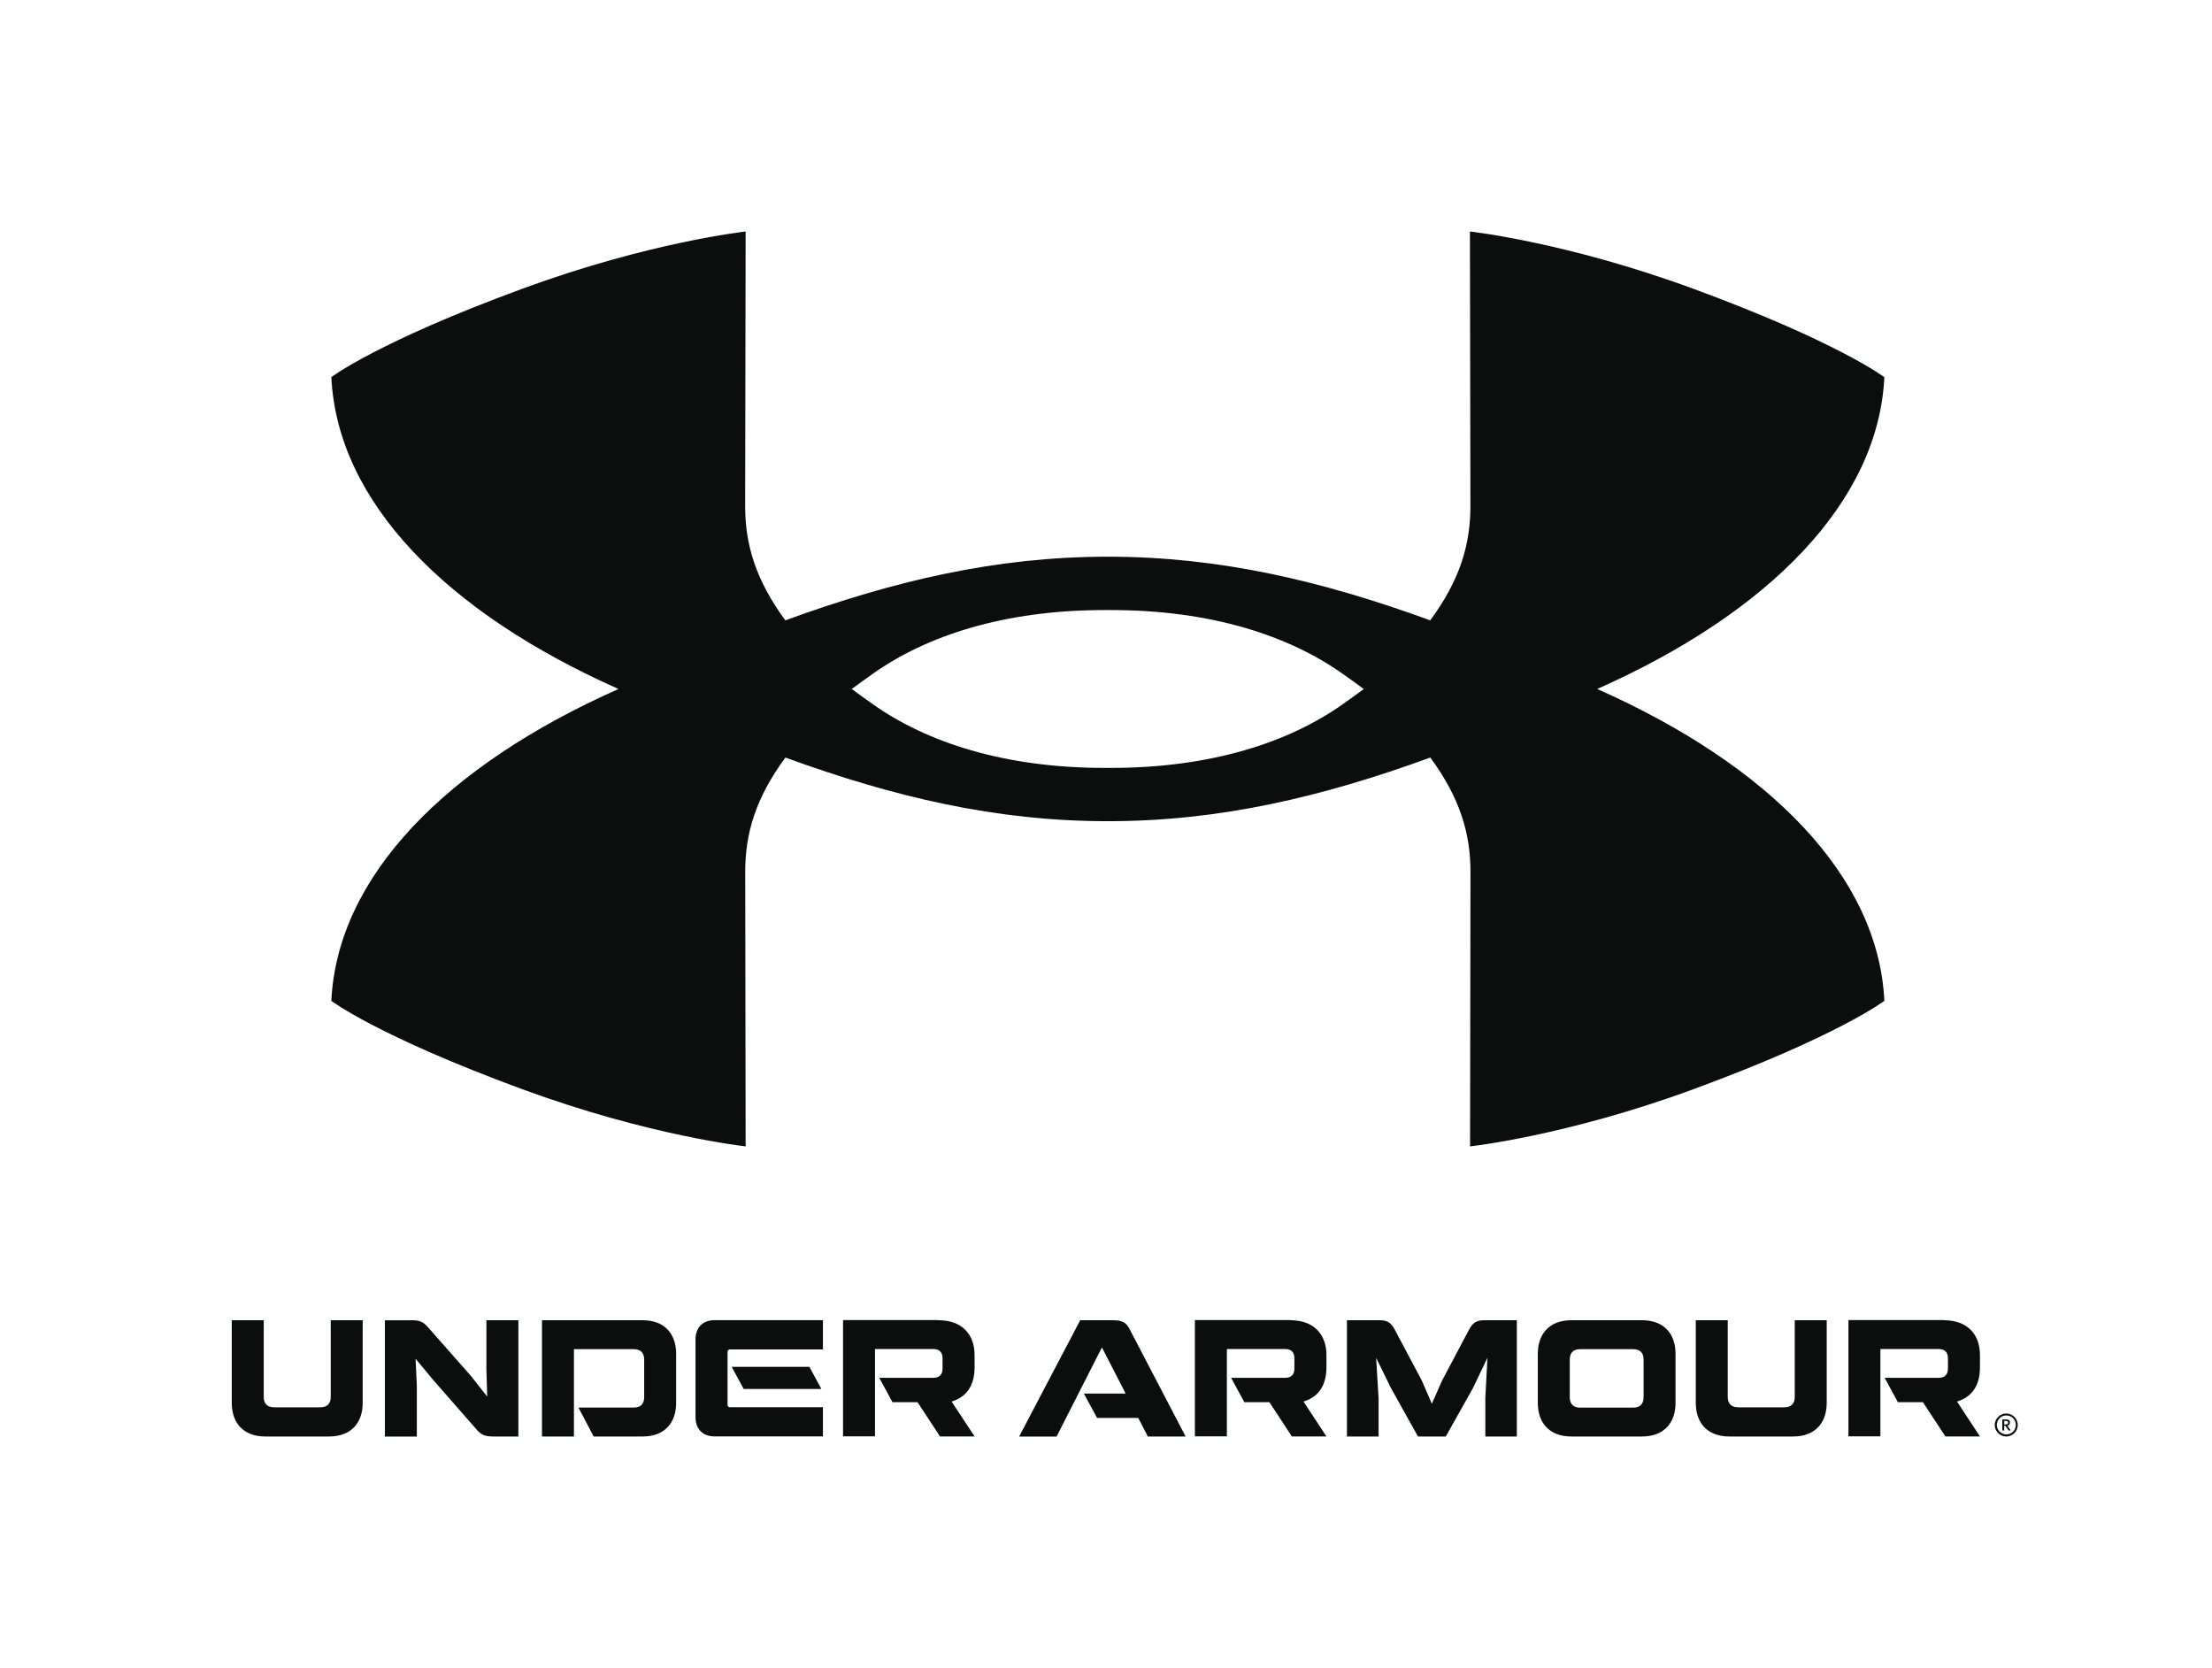 <?xml version="1.0" encoding="UTF-8"?><svg id="Layer_1" xmlns="http://www.w3.org/2000/svg" viewBox="0 0 328.79 247.95"><defs><style>.cls-1{fill:#0c0d0d;}</style></defs><path class="cls-1" d="M202.71,102.41c-.86.64-1.89,1.37-3.12,2.25-7.93,5.62-19.46,9.47-34.44,9.47h-.47s-.03,0-.03,0h-.49c-14.98,0-26.51-3.86-34.44-9.48-1.23-.87-2.26-1.61-3.12-2.25.86-.64,1.89-1.37,3.12-2.25,7.93-5.62,19.46-9.48,34.44-9.48h.47s.02,0,.02,0h.49c14.98,0,26.51,3.86,34.44,9.48,1.24.87,2.26,1.61,3.12,2.25M280.07,56.05s-6.82-5.2-28.37-13.13c-18.93-6.96-33.21-8.51-33.21-8.51l.07,40.82c0,5.75-1.57,10.99-5.97,16.97-16.08-5.86-31.29-9.46-47.91-9.46h-.04c-16.62,0-31.83,3.6-47.91,9.46-4.39-5.98-5.97-11.23-5.97-16.97l.07-40.82s-14.28,1.55-33.21,8.51c-21.55,7.92-28.37,13.13-28.37,13.13.89,18.53,17.12,35,42.68,46.35-25.57,11.36-41.79,27.83-42.68,46.35,0,0,6.82,5.2,28.37,13.13,18.93,6.96,33.21,8.5,33.21,8.5l-.06-40.82c0-5.74,1.57-10.99,5.97-16.97,16.08,5.86,31.29,9.46,47.91,9.46h.04c16.62,0,31.82-3.6,47.91-9.46,4.39,5.98,5.97,11.23,5.97,16.97l-.06,40.82s14.28-1.54,33.21-8.5c21.55-7.92,28.37-13.13,28.37-13.13-.89-18.53-17.12-35-42.68-46.35,25.57-11.36,41.79-27.83,42.68-46.35"/><path class="cls-1" d="M139.48,196.22c3.58,0,5.38,2.16,5.38,5.18v1.82c0,2.64-1.13,4.39-3.41,5.09l3.41,5.18h-5.14l-3.34-5.09h-3.72l-1.97-3.62h8.04c.89,0,1.37-.48,1.37-1.37v-1.54c0-.89-.48-1.37-1.37-1.37h-8.67v12.98h-4.75v-17.28h14.16Z"/><path class="cls-1" d="M191.78,196.22c3.58,0,5.38,2.16,5.38,5.18v1.82c0,2.64-1.13,4.39-3.41,5.09l3.41,5.18h-5.14l-3.34-5.09h-3.72l-1.97-3.62h8.04c.89,0,1.37-.48,1.37-1.37v-1.54c0-.89-.48-1.37-1.37-1.37h-8.67v12.98h-4.75v-17.28h14.16Z"/><path class="cls-1" d="M288.92,196.22c3.58,0,5.38,2.16,5.38,5.18v1.82c0,2.64-1.13,4.39-3.41,5.09l3.41,5.18h-5.14l-3.34-5.09h-3.72l-1.97-3.62h8.04c.89,0,1.37-.48,1.37-1.37v-1.54c0-.89-.48-1.37-1.37-1.37h-8.67v12.98h-4.75v-17.28h14.16Z"/><path class="cls-1" d="M53.91,208.51c0,2.9-1.66,4.99-4.99,4.99h-9.48c-3.34,0-4.99-2.09-4.99-4.99v-12.29h4.75v11.38c0,1.03.53,1.56,1.56,1.56h6.84c1.03,0,1.56-.53,1.56-1.56v-11.38h4.75v12.29Z"/><path class="cls-1" d="M61.02,196.22c1.22,0,1.73.1,2.52.96l6.46,7.32,2.42,3.07-.12-3.98v-7.37h4.75v17.28h-3.62c-1.22,0-1.8-.14-2.54-.98l-6.43-7.34-2.69-3.24.19,4.03v7.54h-4.75v-17.28h3.82Z"/><path class="cls-1" d="M95.75,207.65v-5.57c0-1.03-.53-1.56-1.56-1.56h-8.88v12.98h-4.75v-17.28h14.95c3.34,0,4.99,2.09,4.99,4.99v7.3c0,2.9-1.66,4.99-4.99,4.99h-7.27l-2.26-4.3h8.21c1.03,0,1.56-.53,1.56-1.56"/><path class="cls-1" d="M122.32,200.56h-13.83c-.19,0-.35.16-.35.35v7.89c0,.19.16.35.35.35h13.83v4.34h-16.06c-1.92,0-2.88-1.2-2.88-2.88v-11.52c0-1.68.96-2.88,2.88-2.88h16.06v4.35ZM122.08,206.44h-11.54l-1.78-3.29h11.55l1.78,3.29Z"/><path class="cls-1" d="M151.49,213.5l9.07-17.28h4.82c1.34,0,1.97.29,2.47,1.22l8.38,16.06h-5.62l-1.42-2.76h-6.12l-1.97-3.62h6.22l-3.53-6.86-6.74,13.25h-5.57Z"/><path class="cls-1" d="M205.03,196.22c1.1,0,1.7.29,2.28,1.39l4.01,7.54,1.51,3.48,1.54-3.48,3.99-7.54c.57-1.08,1.18-1.39,2.28-1.39h4.82v17.28h-4.68v-5.69l.31-6-2.16,4.51-4.03,7.18h-4.13l-4.01-7.18-2.21-4.51.36,6v5.69h-4.7v-17.28h4.82Z"/><path class="cls-1" d="M233.57,196.22h10.49c3.34,0,4.99,2.09,4.99,4.99v7.3c0,2.9-1.66,4.99-4.99,4.99h-10.49c-3.34,0-4.99-2.09-4.99-4.99v-7.3c0-2.9,1.66-4.99,4.99-4.99M242.74,209.21c1.03,0,1.56-.53,1.56-1.56v-5.57c0-1.03-.53-1.56-1.56-1.56h-7.85c-1.03,0-1.56.53-1.56,1.56v5.57c0,1.03.53,1.56,1.56,1.56h7.85Z"/><path class="cls-1" d="M271.52,208.51c0,2.9-1.66,4.99-4.99,4.99h-9.48c-3.34,0-4.99-2.09-4.99-4.99v-12.29h4.75v11.38c0,1.03.53,1.56,1.56,1.56h6.84c1.03,0,1.56-.53,1.56-1.56v-11.38h4.75v12.29Z"/><path class="cls-1" d="M299.63,211.78c0,.78-.63,1.41-1.41,1.41s-1.41-.63-1.41-1.41.63-1.41,1.41-1.41,1.41.63,1.41,1.41M299.92,211.79c0-.94-.77-1.71-1.71-1.71s-1.71.77-1.71,1.71.77,1.71,1.71,1.71,1.71-.77,1.71-1.71"/><path class="cls-1" d="M298.56,212.6h.31l-.5-.71c.29-.04.39-.23.39-.47,0-.27-.14-.45-.53-.45h-.61v1.63h.28v-.7h.17l.48.7ZM297.9,211.19h.26c.22,0,.32.08.32.25s-.08.27-.32.27h-.26v-.52Z"/></svg>